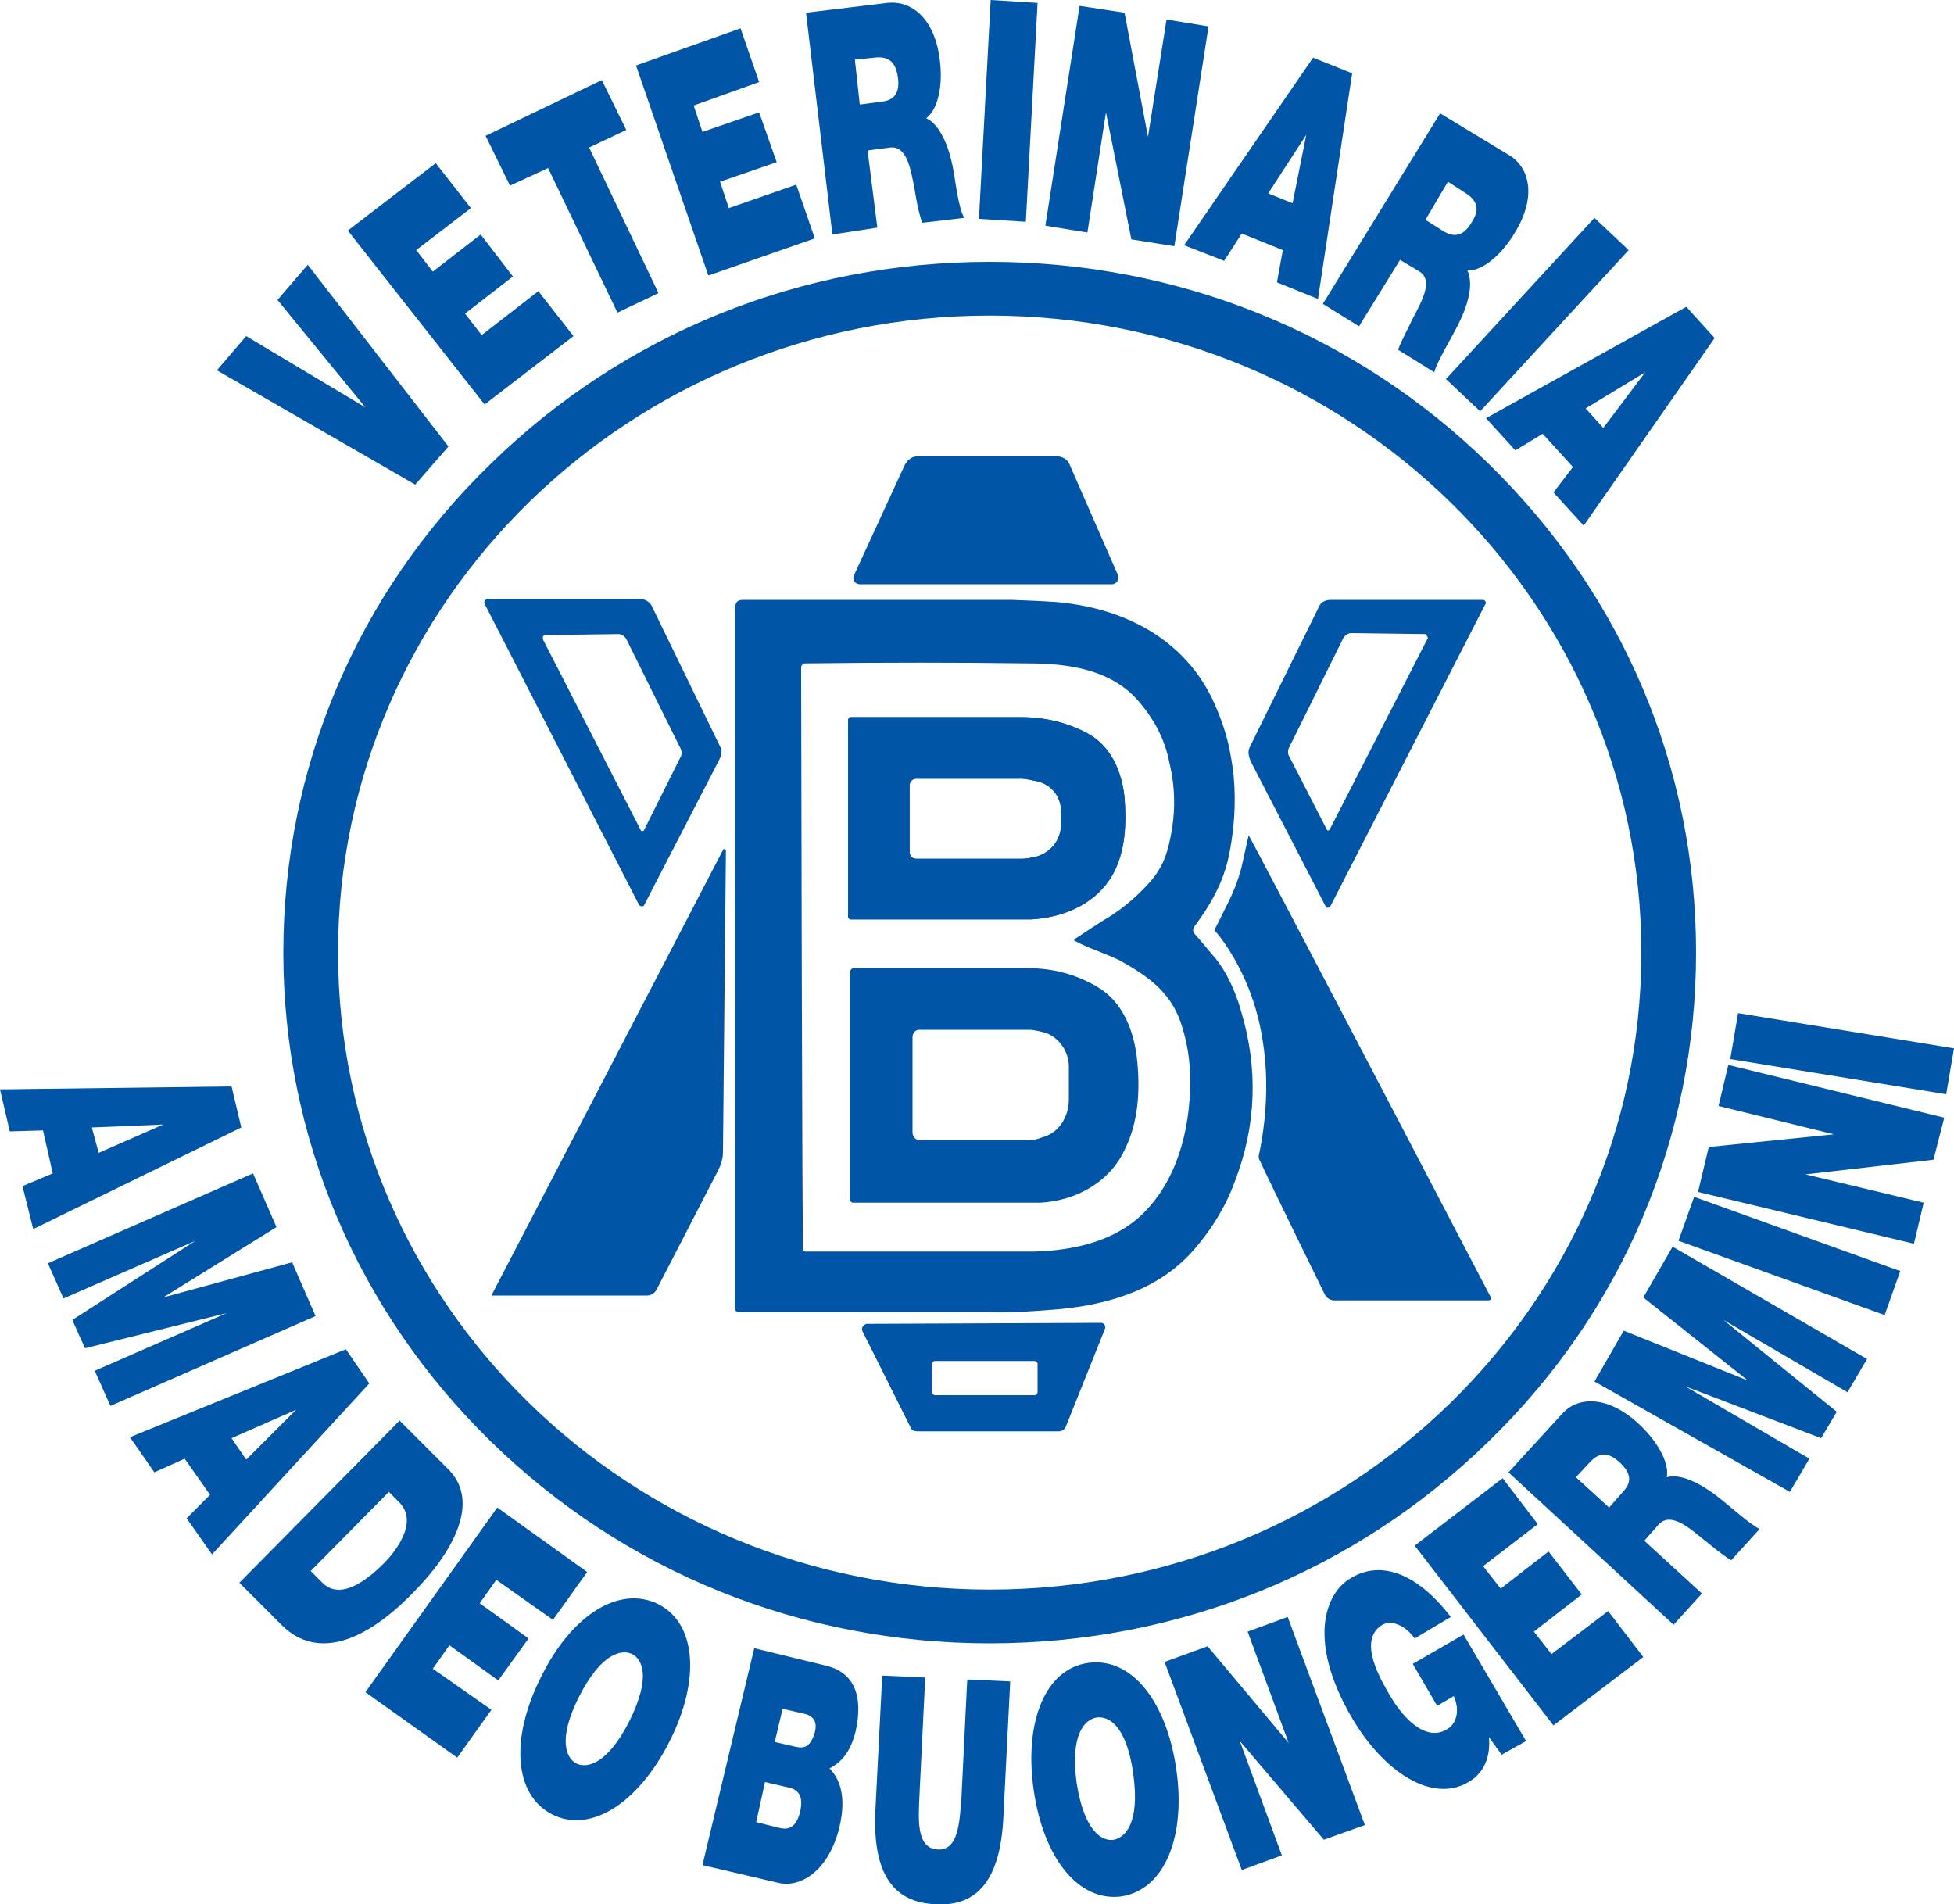 <?xml version="1.0" encoding="utf-8"?>
<!-- Generator: Adobe Illustrator 25.0.1, SVG Export Plug-In . SVG Version: 6.00 Build 0)  -->
<svg version="1.1" id="Layer_1" xmlns="http://www.w3.org/2000/svg" xmlns:xlink="http://www.w3.org/1999/xlink" x="0px" y="0px"
	 viewBox="0 0 200 194.9" style="enable-background:new 0 0 200 194.9;" xml:space="preserve">
<style type="text/css">
	.st0{fill:#0055A7;}
</style>
<path class="st0" d="M75.3,61.9c0-0.2,0.2-0.5,0.7-0.5c1.9,0,27.5,0,27.5,0s2.9,0.1,4.3,0.2c7,0.5,13.5,3.7,16.5,10.4
	c0.7,1.6,1.3,3.3,1.6,5c0.7,3.4,0.6,7-0.1,10.5c-0.6,2.9-1.9,5.1-3.6,7.4c-0.1,0.2-0.1,0.4,0,0.6c0.9,1,1.6,1.9,2.3,2.7
	c1.1,1.4,2,3.4,2.5,5.2c1.8,5.9,1.6,11.8-0.6,17.5c-0.9,2.5-2.3,4.8-4.1,6.9c-3.5,4.1-8.6,5.7-13.9,6.2c-2.5,0.2-5,0.4-7.3,0.3
	c-8.1,0-16.5,0-25.3,0c0,0-0.1,0-0.2,0c-0.3,0-0.4-0.3-0.4-0.5v-2.3V62.6V61.9z M113.6,93.8c1.4-0.9,2.7-2,3.9-3.3
	c1.1-1.2,1.7-2.3,2.1-3.9c0.7-2.8,0.8-5.6,0.1-8.5c-0.5-2.6-1.7-4.7-3.4-6.6c-2.8-3-7-3.6-11.1-3.6c-7.1-0.1-14.7-0.1-22.8,0
	c-0.2,0-0.4,0.2-0.4,0.4c0,0,0,0,0,0c0,1.4,0.1,58.9,0.2,59.6c0,0.1,0.1,0.2,0.2,0.2c1.4,0,2.8,0,4.1,0c5.1,0,11.5,0,19.3,0
	c4.2-0.1,8.5-1.1,11.4-4.1c3.6-3.7,4.8-9.3,4.6-14.4c-0.1-1.7-0.4-3.4-1-5.1c-1.1-3-3.3-4.6-6.2-6.2c-1.4-0.7-3.1-1.2-4.6-2
	c-0.1-0.1-0.1-0.1,0-0.2C110.1,96.1,111.9,94.8,113.6,93.8z"/>
<path class="st0" d="M104.5,73.4c2.3,0,4.6,0.5,6.7,1.6c2.5,1.3,3.6,3.9,3.9,6.6c0.2,2.7,0.1,5.4-1.1,7.7c-1.6,3.1-5,4.6-8.4,4.8
	c-6,0-12.1,0-18.5,0c-0.2,0-0.3-0.2-0.3-0.3l0-20c0-0.2,0.1-0.4,0.3-0.4C87.7,73.4,99.4,73.4,104.5,73.4z M104.5,79.7H93.8
	c-0.4,0-0.7,0.3-0.7,0.7v6.8c0,0.4,0.3,0.7,0.7,0.7h10.8c0.4,0,0.9-0.1,1.4-0.2c1.5-0.4,2.6-1.7,2.6-3.3V83c0-1.4-0.9-2.6-2.3-3
	C105.7,79.9,105.1,79.7,104.5,79.7z"/>
<path class="st0" d="M104.5,73.4c2.3,0,4.6,0.5,6.7,1.6c2.5,1.3,3.6,3.9,3.9,6.6c0.2,2.7,0.1,5.4-1.1,7.7c-1.6,3.1-5,4.6-8.4,4.8
	c-6,0-12.1,0-18.5,0c-0.2,0-0.3-0.2-0.3-0.3l0-20c0-0.2,0.1-0.4,0.3-0.4C87.7,73.4,99.4,73.4,104.5,73.4z M104.5,79.7H93.8
	c-0.4,0-0.7,0.3-0.7,0.7v6.8c0,0.4,0.3,0.7,0.7,0.7h10.8c0.4,0,0.9-0.1,1.4-0.2c1.5-0.4,2.6-1.7,2.6-3.3V83c0-1.4-0.9-2.6-2.3-3
	C105.7,79.9,105.1,79.7,104.5,79.7z"/>
<path class="st0" d="M105.3,99.1c2.4,0,4.8,0.6,7,1.9c2.6,1.5,3.8,4.5,4.1,7.6c0.3,3.1,0.1,6.2-1.2,8.9c-1.6,3.6-5.2,5.4-8.7,5.6
	c-6.3,0-12.6,0-19.2,0c-0.2,0-0.3-0.2-0.3-0.4l0-23.2c0-0.2,0.2-0.4,0.3-0.4C87.8,99.1,99.9,99.1,105.3,99.1z M105.3,105.4H94.1
	c-0.4,0-0.7,0.3-0.7,0.8v9.7c0,0.4,0.3,0.8,0.7,0.8h11.2c0.4,0,0.9-0.1,1.4-0.3c1.6-0.4,2.7-2,2.7-3.9v-3.3c0-1.6-1-3-2.4-3.5
	C106.5,105.6,105.9,105.4,105.3,105.4z"/>
<path class="st0" d="M88.3,136.3l4.9,9.8c0.1,0.3,0.4,0.4,0.7,0.4h14.5c0.3,0,0.6-0.2,0.7-0.5l4-10c0.1-0.3-0.1-0.6-0.4-0.6l-24,0.1
	C88.3,135.6,88.1,136,88.3,136.3z M106.2,142.5c0,0.1-0.1,0.3-0.3,0.3H95.7c-0.1,0-0.3-0.1-0.3-0.3v-2.9c0-0.1,0.1-0.3,0.3-0.3h10.2
	c0.1,0,0.3,0.1,0.3,0.3V142.5z"/>
<path class="st0" d="M88,59.8h25.8c0.5,0,0.8-0.5,0.6-1l-4.9-11.2c-0.2-0.6-0.8-0.9-1.4-0.9H94c-0.6,0-1.1,0.3-1.4,0.9l-5.2,11.3
	C87.2,59.3,87.5,59.8,88,59.8z"/>
<path class="st0" d="M151.8,61.4l-15.6,0c-0.5,0-1,0.2-1.2,0.7l-7.1,14.4c-0.2,0.4-0.1,0.9,0.1,1.4l7.7,14.9
	c0.1,0.2,0.4,0.1,0.5-0.1l15.8-30.8C152.2,61.7,152,61.4,151.8,61.4z M146.1,65.4l-10,19.5c-0.1,0.1-0.2,0.2-0.3,0l-3.8-7.4
	c-0.2-0.3-0.2-0.6-0.1-0.9l5.6-11.3c0.2-0.3,0.5-0.5,0.8-0.5l7.6,0.1C146.1,65.1,146.2,65.3,146.1,65.4z"/>
<path class="st0" d="M49.6,61.8l15.8,30.8c0.1,0.2,0.4,0.2,0.5,0.1l7.7-14.9c0.2-0.4,0.4-0.9,0.1-1.4L66.7,62
	c-0.2-0.4-0.7-0.7-1.2-0.7l-15.6,0C49.6,61.4,49.5,61.6,49.6,61.8z M55.7,65l7.6-0.1c0.3,0,0.6,0.2,0.8,0.5l5.6,11.3
	c0.1,0.3,0.1,0.6-0.1,0.9L65.9,85c-0.1,0.1-0.3,0.1-0.3,0l-10-19.5C55.5,65.2,55.6,65.1,55.7,65z"/>
<path class="st0" d="M50.4,132.4l23.6-45.4c0.1-0.2,0.3-0.1,0.3,0.1L74,117.9c0,0.7-0.2,1.3-0.5,1.9l-6.3,12.2
	c-0.2,0.4-0.6,0.6-1,0.6H50.5C50.4,132.7,50.3,132.5,50.4,132.4z"/>
<path class="st0" d="M101.3,168.2c-19.3,0-37.4-7.3-51.1-20.7C36.6,134.2,29,116.4,29,97.5s7.5-36.7,21.2-50
	C63.9,34.1,82,26.8,101.3,26.8c19.3,0,37.4,7.3,51.1,20.7c13.7,13.4,21.2,31.1,21.2,50s-7.5,36.7-21.2,50
	C138.7,160.9,120.6,168.2,101.3,168.2z M101.3,32.3c-36.8,0-66.7,29.2-66.7,65.2s29.9,65.2,66.7,65.2S168,133.5,168,97.5
	S138.1,32.3,101.3,32.3z"/>
<path class="st0" d="M152.6,132.8c0,0-24.8-47.5-24.8-47.3l-0.6,2.7c-0.3,1.5-0.9,3-1.6,4.4l-1.3,2.6c0,0,3.6,3.9,4.8,10.5
	c1.1,5.7,0.1,10.8-0.2,12.3c-0.1,0.3-0.1,0.6,0.1,0.9c1.2,2.6,6.6,13.6,6.6,13.6c0.2,0.4,0.6,0.6,1,0.6h15.7
	C152.6,133.1,152.7,132.9,152.6,132.8z"/>
<path class="st0" d="M106.2,0.3L105,22.7l-4.8-0.3L101.4,0L106.2,0.3z"/>
<path class="st0" d="M166.7,25.6l-15.2,16.5l-3.5-3.3l15.2-16.5L166.7,25.6z"/>
<g>
	<path class="st0" d="M147.4,11.6l7.1,4.3c2.1,1.3,2.8,4.3,0.5,8c-1.2,2-3.1,3.8-4.8,3.8c0.6,1.3,0.2,3.4-1.2,6
		c-0.5,1-1.9,3.3-2.2,4.4l-3.7-2.3c0.4-1.1,1-2.1,1.5-3.2c1-1.9,2.1-3.9,0.7-4.8l-2-1.2l-4.2,6.8l-3.7-2.3L147.4,11.6z M145.9,22.5
		l1.9,1.2c0.7,0.4,1.8,0.8,2.8-0.9c0.8-1.2,0.8-2.2-0.7-3.1l-1.7-1.1L145.9,22.5z"/>
</g>
<g>
	<path class="st0" d="M82.5,1.3l8.3-1c2.5-0.3,4.9,1.6,5.4,5.9c0.3,2.4-0.1,4.9-1.4,5.9c1.3,0.6,2.3,2.6,2.8,5.4
		c0.2,1.1,0.5,3.8,1.1,4.8l-4.3,0.5c-0.4-1.1-0.6-2.3-0.8-3.5c-0.4-2.1-0.8-4.4-2.5-4.2l-2.3,0.3l1,7.9L85.2,24L82.5,1.3z M88,10.7
		l2.3-0.3c0.8-0.1,1.9-0.5,1.6-2.5c-0.2-1.4-0.8-2.2-2.4-2l-2,0.2L88,10.7z"/>
</g>
<g>
	<path class="st0" d="M110.5,0.6l4.6,0.7l2.4,12.7l0,0l1.9-12l4.3,0.7l-3.5,22.5l-4.4-0.7l-2.6-13l0,0l-1.9,12.3l-4.3-0.7L110.5,0.6
		z"/>
</g>
<g>
	<path class="st0" d="M134.4,5.9l4,1.6l-3.5,23.1l-4.2-1.7l0.6-3.3l-4.2-1.7l-1.8,2.8l-4.1-1.6L134.4,5.9z M132.3,20.8l1.4-7l0,0
		l-3.9,6L132.3,20.8z"/>
</g>
<g>
	<path class="st0" d="M172.6,31.4l2.9,3.2l-13.4,19.2l-3.1-3.4l2-2.6l-3.1-3.4l-2.8,1.7l-3-3.3L172.6,31.4z M164.1,43.8l4.3-5.7l0,0
		l-6.1,3.7L164.1,43.8z"/>
</g>
<path class="st0" d="M173.4,122.5l21.1,7.6l-1.6,4.5l-21.1-7.6L173.4,122.5z"/>
<path class="st0" d="M177.9,103.7l22.1,3.6l-0.8,4.7l-22.1-3.6L177.9,103.7z"/>
<g>
	<path class="st0" d="M154.4,150.7l5.5-6c1.6-1.8,4.7-1.9,7.9,1.1c1.7,1.6,3.1,3.8,2.8,5.4c1.3-0.4,3.4,0.5,5.6,2.3
		c0.9,0.7,2.9,2.5,3.9,3l-2.9,3.2c-1-0.6-1.9-1.4-2.8-2.1c-1.7-1.4-3.4-2.8-4.6-1.6l-1.5,1.7l5.9,5.4l-2.9,3.2L154.4,150.7z
		 M164.7,154.3l1.5-1.7c0.5-0.6,1.1-1.5-0.4-2.9c-1.1-1-2-1.2-3.1,0l-1.4,1.5L164.7,154.3z"/>
</g>
<g>
	<path class="st0" d="M119.2,170.1l4.4-1.6l8.3,9.9l0,0l-4.2-11.4l4.1-1.5l7.9,21.3l-4.2,1.5l-8.6-10.1l0,0l4.3,11.7l-4.1,1.5
		L119.2,170.1z"/>
</g>
<g>
	<path class="st0" d="M173.8,122l1.1-4.6l12.8-1.3l0,0l-11.8-2.9l1-4.2l22.1,5.4l-1.1,4.3l-13.1,1.5l0,0l12.1,2.9l-1,4.2L173.8,122z
		"/>
</g>
<path class="st0" d="M23.7,111.2l1,4.2L3.4,125.8l-1.1-4.4l3.1-1.3l-1-4.4L1,115.8l-1-4.3L23.7,111.2z M10.1,118l6.6-2.9l0,0
	l-7.3,0.3L10.1,118z"/>
<path class="st0" d="M35.4,138.1l2.4,3.5l-16.1,17.5l-2.6-3.7l2.4-2.4l-2.6-3.7l-3.1,1.4l-2.5-3.6L35.4,138.1z M25.2,149.4l5.1-5.1
	l0,0l-6.6,2.9L25.2,149.4z"/>
<path class="st0" d="M25.9,120.1l2.4,5.5l-11.6,7.2l0,0l13.2-3.6l2.4,5.5l-21,9.2l-1.6-3.6l13.5-5.9l0,0L8.7,138l-1.3-2.9L20,127
	l0,0l-13.5,5.9l-1.6-3.6L25.9,120.1z"/>
<path class="st0" d="M163.2,141.4l3-5.2l12.7,5.1l0,0l-10.7-8.5l3-5.2l19.9,11.5l-2,3.4l-12.7-7.4l0,0l11.6,9.4l-1.6,2.7l-13.9-5.3
	l0,0l12.7,7.4l-2,3.4L163.2,141.4z"/>
<path class="st0" d="M40.9,145.4l5,5c3.3,3.3,0.5,8.5-3.7,12.7c-5,5.1-9.8,6.7-13.3,3.3l-4.4-4.4L40.9,145.4z M31.8,160.8L33,162
	c1.9,1.9,4.7-0.4,6.3-2c1-1,3.7-4.2,1.5-6.3l-1-1L31.8,160.8z"/>
<path class="st0" d="M50.9,154.3l9.2,6.6l-3.5,4.9l-5.8-4.1l-1.7,2.4l5,3.6L51,172l-5-3.6l-1.7,2.4l6,4.2l-3.5,4.9l-9.4-6.7
	L50.9,154.3z"/>
<path class="st0" d="M35.6,23.6l9-6.9l3.6,4.6l-5.6,4.3l1.7,2.2l4.9-3.8l3.3,4.3l-4.9,3.8l1.7,2.2l5.8-4.5l3.6,4.6l-9.1,7L35.6,23.6
	z"/>
<path class="st0" d="M65.1,6.7l10.7-3.8l1.9,5.5L71,10.8l0.9,2.7l5.8-2l1.8,5.1l-5.8,2l0.9,2.7l6.9-2.4l1.9,5.5l-10.9,3.8L65.1,6.7z
	"/>
<path class="st0" d="M144.8,158.2l9-6.9l3.6,4.7l-5.6,4.3l1.8,2.3l4.9-3.8l3.4,4.4l-4.9,3.8l1.8,2.3l5.8-4.4l3.6,4.7l-9.2,7
	L144.8,158.2z"/>
<path class="st0" d="M67.4,164.2c3.9,2,4.3,7.8,1.1,14.1c-3.2,6.3-8.1,9.4-12,7.4c-3.9-2-4.3-7.8-1.1-14.1
	C58.5,165.3,63.4,162.2,67.4,164.2z M59,180.5c1,0.5,3.1,0.2,5.4-4.3c2.3-4.6,1.3-6.4,0.3-6.9c-1-0.5-3.1-0.2-5.4,4.3
	C57,178.1,58,180,59,180.5z"/>
<path class="st0" d="M111.4,170.2c4.4-0.6,8,3.9,9,10.9c1,6.9-1.2,12.3-5.6,13c-4.4,0.6-8-3.9-9-10.9
	C104.8,176.2,107,170.8,111.4,170.2z M114,188.3c1.1-0.2,2.7-1.6,2-6.7c-0.7-5.1-2.6-6-3.8-5.8c-1.1,0.2-2.7,1.6-2,6.7
	C111,187.6,112.9,188.5,114,188.3z"/>
<path class="st0" d="M77.2,168.7l7.4,1.8c3.6,0.9,3.5,4.3,3,6.6c-0.5,2.2-1.5,3.3-2.7,3.9c1,1,1.8,2.8,1,6.1c-1.1,4.4-4,6.2-6.3,5.6
	l-7.7-1.8L77.2,168.7z M79.3,178.3l2.2,0.5c0.9,0.2,1.5-0.1,1.9-1.5c0.3-1.1-0.2-1.7-1.1-1.9l-2.2-0.5L79.3,178.3z M77.4,186.5
	l2.4,0.6c0.9,0.2,1.7,0,2.1-1.7c0.3-1.3,0-2.1-1-2.4l-2.6-0.6L77.4,186.5z"/>
<path class="st0" d="M102.7,186c-0.3,6.3-2.6,9.2-7,8.9c-4.4-0.2-6.4-3.3-6.1-9.6l0.7-13.8l4.4,0.2L94.1,184
	c-0.1,2.3-0.3,5.2,1.9,5.3c2.1,0.1,2.2-2.8,2.4-5.1l0.6-12.3l4.4,0.2L102.7,186z"/>
<path class="st0" d="M152.4,177.8c0.2,2.3-0.7,3.8-2.1,4.6c-3.7,2.2-8.7-1-12-6.7c-4.4-7.6-2.8-12.6,0-14.2c3.2-1.9,6.9-0.3,10.2,4
	l-3.7,2.2c-1-1.4-2.4-1.9-3.3-1.4c-2.7,1.6,0,5.9,0.8,7.3c1.1,1.9,3.5,4.8,5.8,3.4c0.9-0.5,1.4-1.8,0.7-3.4l-1.7,1l-2.5-4.3l5.2-3
	l6.4,10.9l-2.5,1.4L152.4,177.8z"/>
<g>
	<path class="st0" d="M45.9,45.7l-3.4,3.9L22.2,37.9l3-3.5l12.2,7.3l0,0l-9-11l3.1-3.6L45.9,45.7z"/>
</g>
<g>
	<path class="st0" d="M56.1,17.2L52.2,19l-2.5-5.1l11.9-5.7l2.5,5.1l-3.8,1.8L67.4,30l-4.2,2L56.1,17.2z"/>
</g>
</svg>
